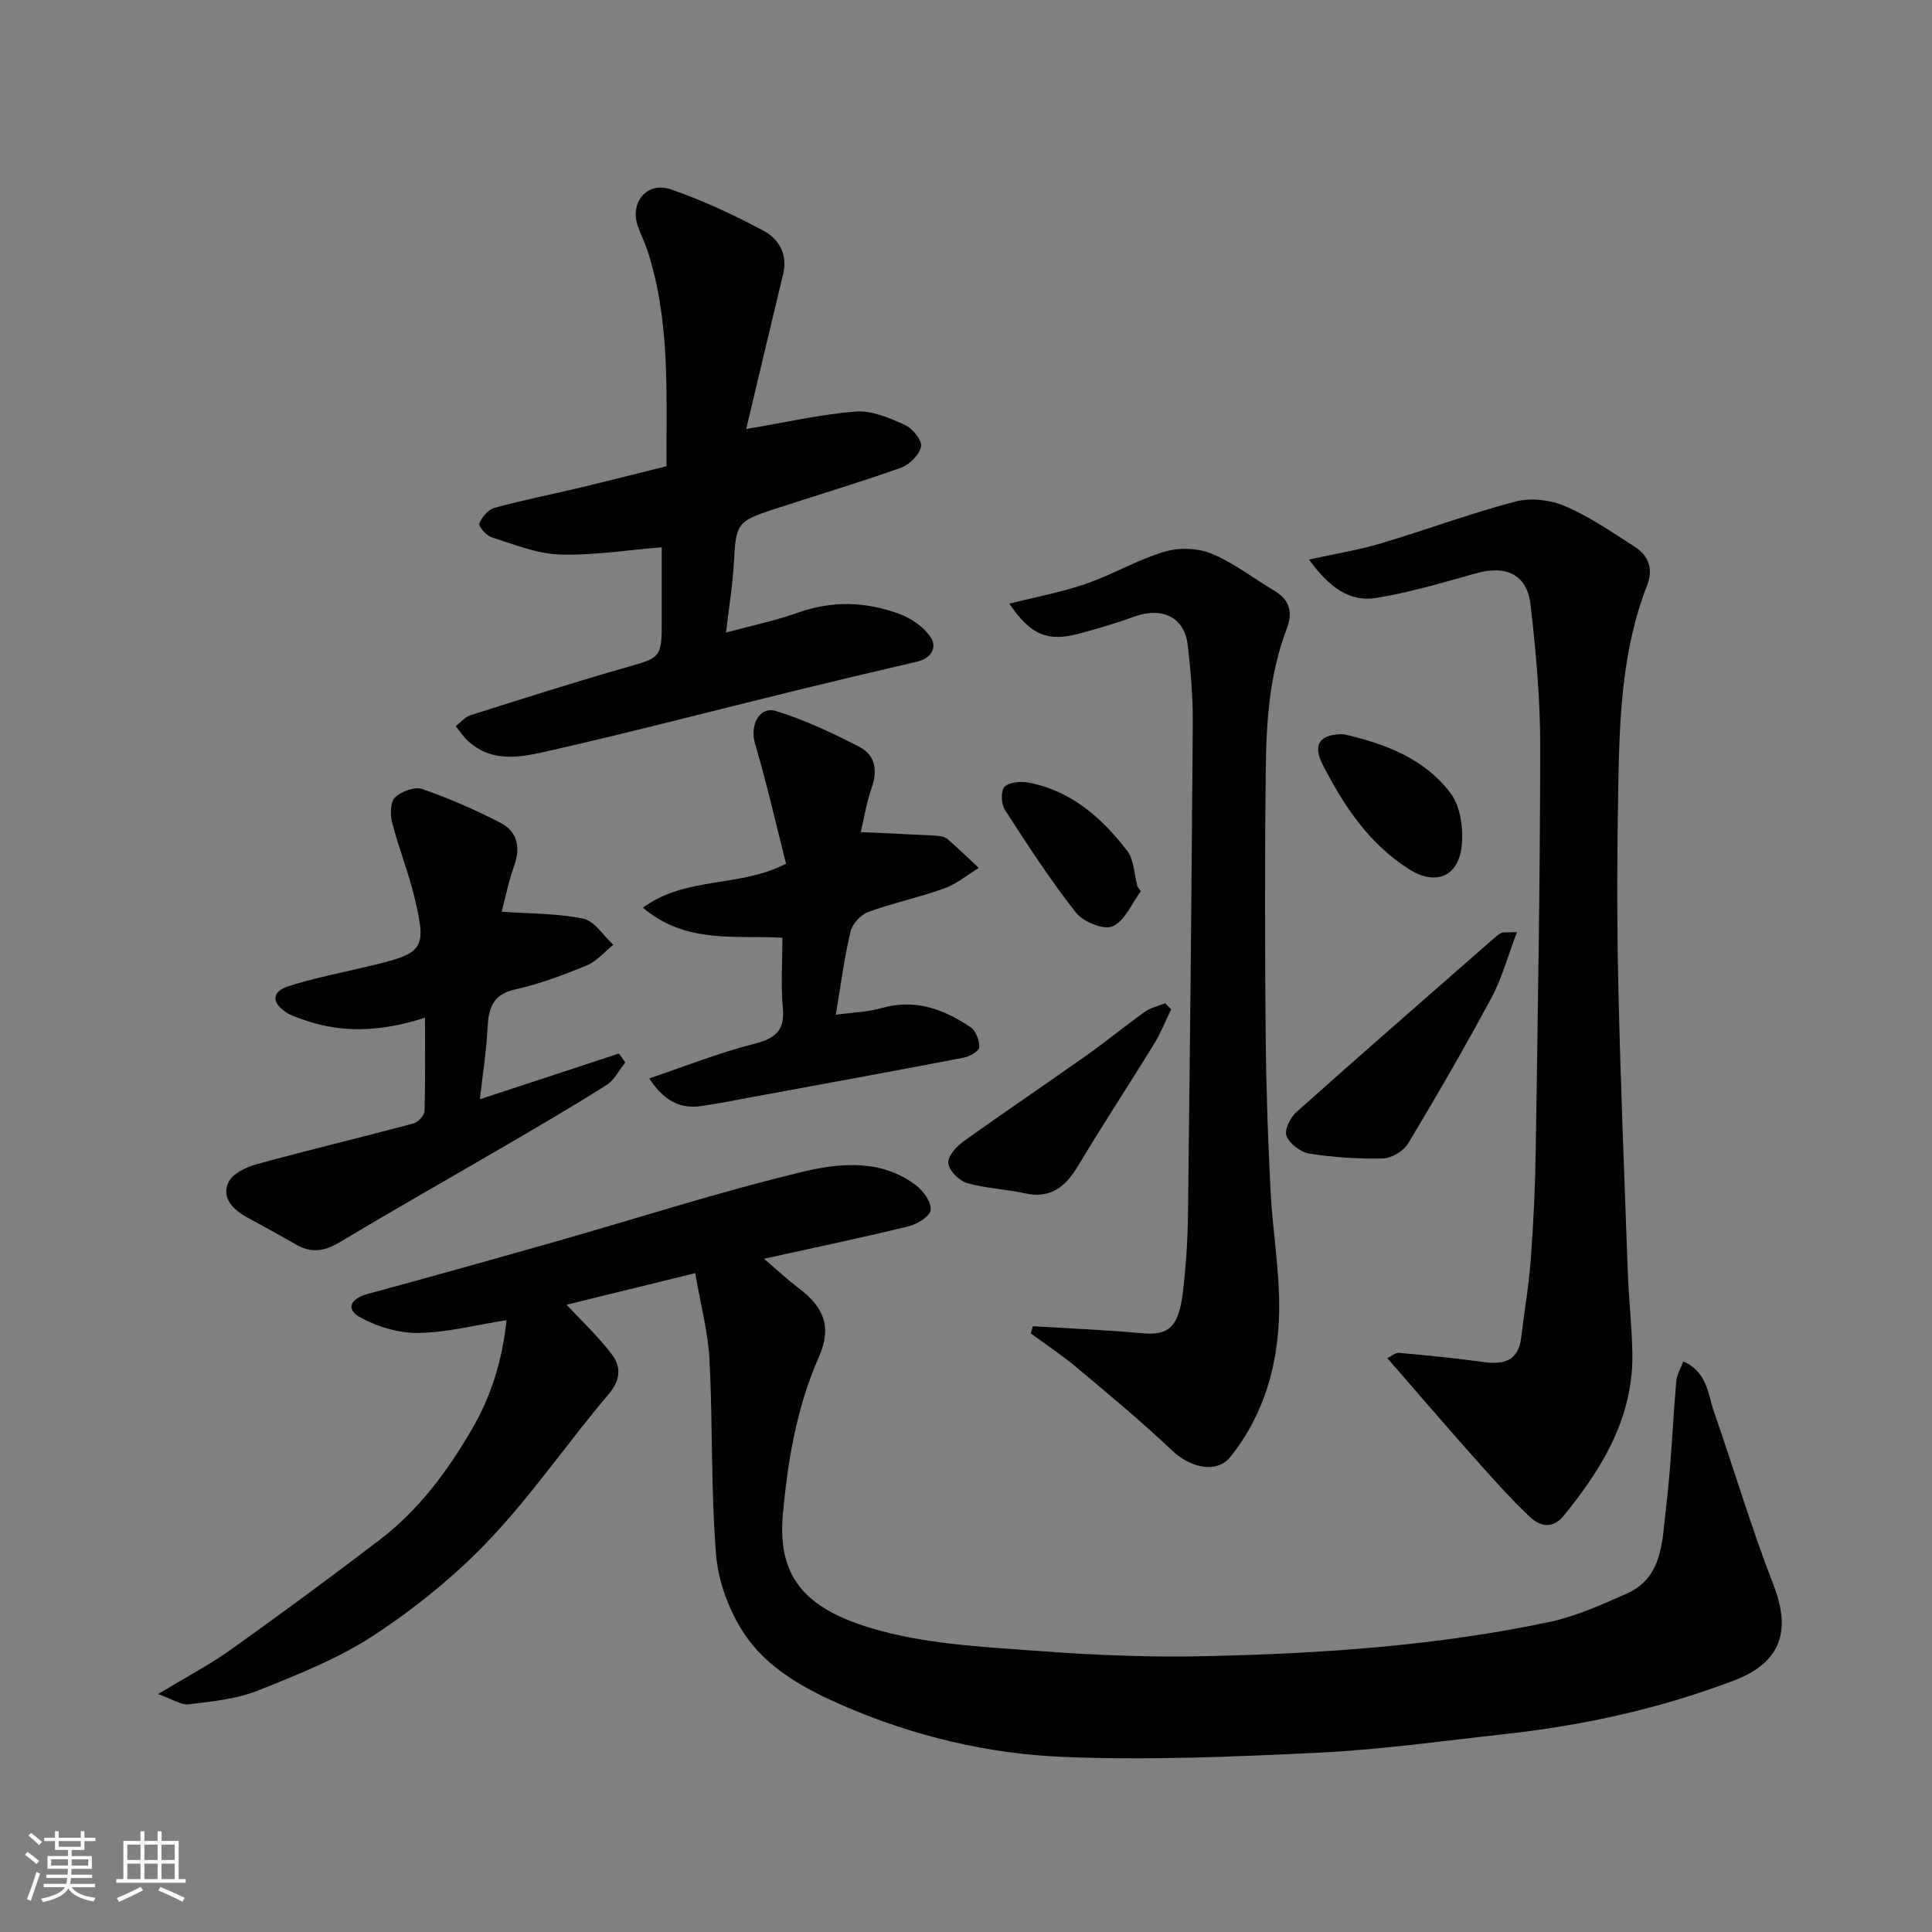 <svg enable-background="new 0 0 400 400" viewBox="0 0 400 400" xmlns="http://www.w3.org/2000/svg"><rect x="0" y="0" width="400" height="400" fill="#808080" stroke="none"/><path d="m5.17 384 .55-.58c.85.61 1.65 1.24 2.4 1.87l-.59.64c-.83-.73-1.62-1.38-2.36-1.93m1.22 9.53-.82-.34c.71-1.76 1.37-3.64 1.98-5.63.24.13.5.25.76.36-.6 1.67-1.24 3.54-1.92 5.61m-.5-13.5.57-.54c.56.44 1.31 1.06 2.26 1.87l-.64.64c-.68-.66-1.41-1.32-2.19-1.97m3.25.46h2.24v-1.36h.77v1.36h4.57v-1.36h.76v1.36h2.28v.69h-2.28v1.84h-2.64v1.26h4.18v2.64h-4.21c0 .45-.02.86-.05 1.21h4.32v.69h-4.38c-.04.34-.1.75-.19 1.22h5.15v.69h-4.82c.87 1.19 2.51 1.92 4.93 2.19-.17.31-.3.57-.37.76-2.77-.49-4.52-1.41-5.26-2.76-.56 1.26-2.3 2.23-5.24 2.9-.12-.24-.26-.48-.43-.72 2.73-.55 4.38-1.34 4.96-2.38h-4.38v-.69h4.65c.1-.38.17-.79.21-1.22h-4.32v-.69h4.4c.03-.34.05-.75.05-1.21h-4.2v-2.64h4.23v-1.26h-2.69v-1.84h-2.24zm1.46 4.46v1.29h3.45c.01-.4.02-.57.01-.53v-.32-.45h-3.46zm1.55-2.59h4.57v-1.19h-4.57zm6.11 2.59h-3.42v.77c-.01.19-.01.37-.02.53h3.44z" fill="#fafafa"/><path d="m32.63 379.16h.82v1.98h3.54v7.89h1.46v.78h-14.37v-.78h1.46v-7.89h3.54v-1.98h.82v1.98h2.73zm-3.49 11.48.5.73c-1.61.82-3.28 1.63-5 2.41-.13-.27-.28-.55-.44-.82 1.75-.72 3.4-1.49 4.94-2.32m-2.78-5.55h2.73v-3.18h-2.73zm0 3.95h2.73v-3.2h-2.73zm3.54-3.95h2.73v-3.18h-2.73zm0 3.95h2.73v-3.2h-2.73zm7.89 4.68c-1.84-.92-3.51-1.7-5.02-2.32l.45-.73c1.89.8 3.57 1.55 5.04 2.23zm-1.62-11.81h-2.73v3.18h2.73zm-2.73 7.13h2.73v-3.2h-2.73z" fill="#fafafa"/><g fill="#000001"><path d="m104.88 273.33c-6.4 1-12.32 2.56-18.26 2.64-4.04.06-8.5-1.26-12.06-3.24-3.12-1.73-1.91-3.9 1.57-4.84 13.02-3.52 26.01-7.17 38.99-10.86 17.05-4.85 33.94-10.33 51.16-14.44 7.66-1.83 16.25-2.64 23.4 2.84 1.52 1.16 3.18 3.5 3 5.09-.15 1.31-2.78 2.94-4.56 3.37-9.6 2.35-19.27 4.36-29.94 6.72 2.76 2.36 4.83 4.32 7.1 6.02 5.49 4.1 6.91 8.29 4.28 14.25-4.6 10.45-6.49 21.54-7.48 32.76-1.18 13.46 5.18 19.95 20.27 24.01 10.8 2.9 22.32 3.39 33.57 4.23 11.23.84 22.54 1.26 33.79 1.01 23.84-.53 47.64-2.12 71.04-7.07 5.5-1.16 10.8-3.56 15.98-5.85 7.58-3.36 7.37-10.88 8.17-17.45 1.08-8.81 1.39-17.71 2.16-26.57.12-1.34.91-2.63 1.45-4.08 5.01 2.2 5.11 6.88 6.45 10.72 4.11 11.82 7.67 23.84 12.2 35.49 3.8 9.76 1.47 16.2-8.26 19.89-15.18 5.75-30.89 9.24-46.99 11.01-12.89 1.42-25.76 3.24-38.69 3.88-17.74.87-35.56 1.62-53.28.88-15.48-.65-30.71-4.29-45.04-10.47-8-3.45-16.02-7.71-20.89-15.15-3.08-4.69-5.3-10.65-5.75-16.21-1.09-13.37-.67-26.85-1.36-40.27-.3-5.79-1.84-11.53-2.95-18.05-9.41 2.31-18.31 4.5-26.65 6.54 3.01 3.24 6.45 6.46 9.29 10.16 2.01 2.61 2 5.33-.6 8.39-8.37 9.87-15.73 20.65-24.6 30.03-7.05 7.46-15.25 14.1-23.83 19.76-7.4 4.88-15.9 8.24-24.21 11.56-4.44 1.77-9.46 2.23-14.28 2.83-1.56.19-3.31-1.05-6.33-2.12 5.96-3.61 10.73-6.11 15.07-9.21 10.37-7.4 20.63-14.96 30.76-22.69 8.04-6.14 13.97-14.07 19.07-22.82 4.12-7.03 6.35-14.44 7.24-22.69z"/><path d="m271.02 115.85c5.57-1.23 10.32-1.99 14.89-3.35 9.33-2.78 18.48-6.21 27.89-8.67 3.17-.83 7.24-.32 10.29.99 5.05 2.17 9.67 5.37 14.33 8.35 2.89 1.85 3.93 4.59 2.61 7.98-5.25 13.41-5.73 27.55-5.99 41.66-.24 13.66-.3 27.34.01 41 .44 19.87 1.25 39.74 1.97 59.61.2 5.44.8 10.87.94 16.31.35 13.44-6.07 24.1-14.2 34.07-2.47 3.03-5.14 2.05-7.08.2-4.36-4.14-8.34-8.68-12.34-13.18-5.69-6.4-11.25-12.9-17.11-19.63.86-.41 1.69-1.17 2.45-1.1 5.86.53 11.72 1.12 17.55 1.91 4.19.57 7.15-.29 7.72-5.09.63-5.36 1.58-10.7 1.98-16.08.56-7.59.92-15.2 1.03-22.8.42-27.77.9-55.54.93-83.3.01-9.85-.87-19.75-2.01-29.55-.73-6.24-5.06-8.22-11.19-6.51-6.89 1.92-13.79 4-20.82 5.14-5.44.86-9.69-2.22-13.85-7.96z"/><path d="m154.49 88.83c8.08-1.36 15.35-3.05 22.7-3.62 3.32-.26 6.98 1.33 10.17 2.77 1.57.71 3.6 3.23 3.33 4.5-.36 1.73-2.46 3.76-4.26 4.4-8.73 3.1-17.63 5.73-26.43 8.63-7.45 2.45-7.62 2.97-8.06 10.99-.25 4.68-1.03 9.33-1.63 14.46 5.06-1.37 10.09-2.41 14.87-4.11 7.14-2.54 14.17-2.3 21.08.28 2.45.92 5.04 2.71 6.44 4.84 1.36 2.08.11 4.33-2.81 5.01-8.4 1.95-16.78 3.94-25.15 5.99-16.9 4.14-33.74 8.54-50.7 12.4-5.7 1.3-11.89 2.8-17.1-1.91-.99-.9-1.74-2.07-2.59-3.12 1.02-.77 1.93-1.9 3.08-2.27 10.84-3.43 21.68-6.9 32.62-10.01 6.55-1.86 6.96-2 6.96-9 0-5.49 0-10.98 0-15.75-7.17.57-14.18 1.72-21.14 1.49-4.72-.15-9.43-2.09-14.04-3.54-1.12-.35-2.8-2.26-2.58-2.86.48-1.33 1.83-2.91 3.13-3.26 5.79-1.59 11.7-2.74 17.55-4.14 5.97-1.43 11.92-2.95 18.08-4.48-.09-15.13.79-30.15-3.98-44.7-.56-1.7-1.38-3.3-1.97-4.99-1.72-4.95 1.9-9.33 6.87-7.61 6.57 2.26 12.94 5.25 19.08 8.51 3.18 1.69 5.12 4.87 4.14 8.97-2.61 10.83-5.18 21.69-7.66 32.13z"/><path d="m213.85 274.58c7.55.47 15.12.76 22.65 1.46 5.42.5 7.56-1.26 8.42-8.62.61-5.23.98-10.52 1.04-15.79.41-33.92.76-67.85.99-101.77.04-5.43-.41-10.89-1.04-16.29-.68-5.84-5.34-8.03-11.21-5.86-3.66 1.35-7.42 2.42-11.19 3.45-6.55 1.79-10.15.34-14.53-6.18 5.49-1.39 10.81-2.37 15.88-4.12 5.5-1.9 10.62-4.96 16.17-6.62 3-.9 6.92-.81 9.79.38 4.61 1.9 8.68 5.11 13.02 7.68 3.23 1.92 3.85 4.53 2.56 7.91-3.58 9.34-4.22 19.19-4.34 29.01-.22 18.32-.18 36.65-.02 54.98.09 10.77.47 21.54 1.01 32.29.41 8.21 1.87 16.4 1.79 24.59-.11 11.1-2.97 21.63-10.11 30.56-2.74 3.43-8.13 2.39-12.07-1.34-6.38-6.04-13.16-11.65-19.89-17.3-2.97-2.49-6.24-4.64-9.37-6.94.15-.5.3-.99.45-1.48z"/><path d="m87.99 210.71c-8.9 2.86-17.26 3.35-25.57.27-1.07-.4-2.2-.73-3.13-1.35-3.12-2.05-3.08-4.32.48-5.46 5.55-1.77 11.32-2.86 17-4.22 11.01-2.63 11.62-3.42 9.02-14.26-1.25-5.18-3.27-10.17-4.59-15.33-.43-1.66-.42-4.26.57-5.24 1.28-1.27 4.08-2.3 5.64-1.76 5.52 1.9 10.92 4.28 16.13 6.95 3.53 1.81 4.31 5.02 2.92 8.9-1.18 3.29-1.85 6.76-2.59 9.55 6.06.44 11.61.32 16.9 1.45 2.35.5 4.16 3.52 6.21 5.4-1.82 1.46-3.43 3.42-5.5 4.27-4.8 1.98-9.73 3.83-14.78 4.96-4.73 1.06-5.56 3.91-5.76 8-.24 4.85-1.02 9.68-1.59 14.75 9.65-3.17 19.23-6.32 28.8-9.47.44.61.87 1.23 1.31 1.84-1.27 1.58-2.25 3.64-3.87 4.67-6.73 4.28-13.64 8.29-20.53 12.32-11.54 6.74-23.18 13.31-34.63 20.19-3.18 1.91-5.94 2.38-9.14.53-3.39-1.96-6.83-3.82-10.26-5.7-2.85-1.57-5.14-3.99-3.78-7.1.79-1.8 3.62-3.21 5.81-3.81 10.81-2.97 21.72-5.57 32.55-8.46.96-.26 2.26-1.68 2.29-2.6.18-6.24.09-12.52.09-19.29z"/><path d="m178.21 172.28c5.36.25 10.51.46 15.64.74.78.04 1.74.2 2.29.68 2.24 1.92 4.35 3.99 6.51 6-2.37 1.44-4.58 3.31-7.13 4.23-5.19 1.87-10.64 3.01-15.81 4.91-1.54.56-3.25 2.47-3.63 4.06-1.27 5.36-1.97 10.86-3.04 17.19 3.32-.46 6.51-.54 9.47-1.38 6.94-1.98 12.89.22 18.44 3.97 1.1.74 1.84 2.76 1.79 4.16-.03.77-1.96 1.89-3.18 2.13-14.39 2.77-28.82 5.4-43.23 8.05-3.68.68-7.36 1.43-11.07 1.97-4.34.64-7.75-.97-10.84-5.72 7.34-2.48 14.33-5.26 21.56-7.11 4.37-1.12 6.55-2.61 6.1-7.46-.43-4.61-.09-9.29-.09-14.56-9.69-.55-19.9 1.38-28.89-6.21 8.96-6.58 19.85-4.07 29.64-9.11-2.04-8.05-3.97-16.54-6.42-24.88-1.11-3.77.86-7.83 4.43-6.71 5.95 1.86 11.69 4.56 17.24 7.44 3.36 1.74 3.7 5.02 2.42 8.63-1.02 2.87-1.48 5.96-2.2 8.98z"/><path d="m314.06 192.99c-1.92 5.05-3.11 9.58-5.27 13.59-5.48 10.2-11.28 20.23-17.25 30.15-.94 1.57-3.4 3.06-5.2 3.11-5.08.13-10.23-.22-15.26-1-1.79-.28-4.04-2.01-4.72-3.64-.5-1.19.77-3.82 2.03-4.94 13.39-11.96 26.93-23.74 40.43-35.57.62-.54 1.22-1.12 1.93-1.51.38-.22.96-.08 3.31-.19z"/><path d="m242.48 208.98c-1.17 2.4-2.16 4.91-3.55 7.18-5.2 8.45-10.66 16.74-15.75 25.25-2.61 4.36-5.69 6.83-11.06 5.64-3.95-.87-8.09-1-11.95-2.13-1.63-.48-3.67-2.55-3.85-4.1-.16-1.38 1.69-3.44 3.15-4.49 8.42-6.05 17.02-11.84 25.49-17.83 4.12-2.91 8.02-6.13 12.13-9.06 1.19-.85 2.77-1.16 4.17-1.72.41.41.81.84 1.22 1.26z"/><path d="m278.25 152.02c8.19 1.89 16.61 4.89 22.09 12.23 2.08 2.78 2.7 7.5 2.26 11.12-.78 6.33-5.57 7.96-10.9 4.57-8.29-5.29-13.51-13.14-17.85-21.63-2.15-4.19-.6-6.4 4.4-6.29z"/><path d="m236.19 184.53c-1.89 2.53-3.31 6.14-5.82 7.25-1.84.81-6.09-.91-7.59-2.81-5.33-6.77-10.05-14.05-14.73-21.3-.77-1.2-.88-3.94-.07-4.76.97-.99 3.35-1.18 4.96-.88 8.83 1.67 15.17 7.29 20.42 14.1 1.45 1.89 1.46 4.89 2.13 7.38.23.33.47.68.7 1.02z"/></g></svg>